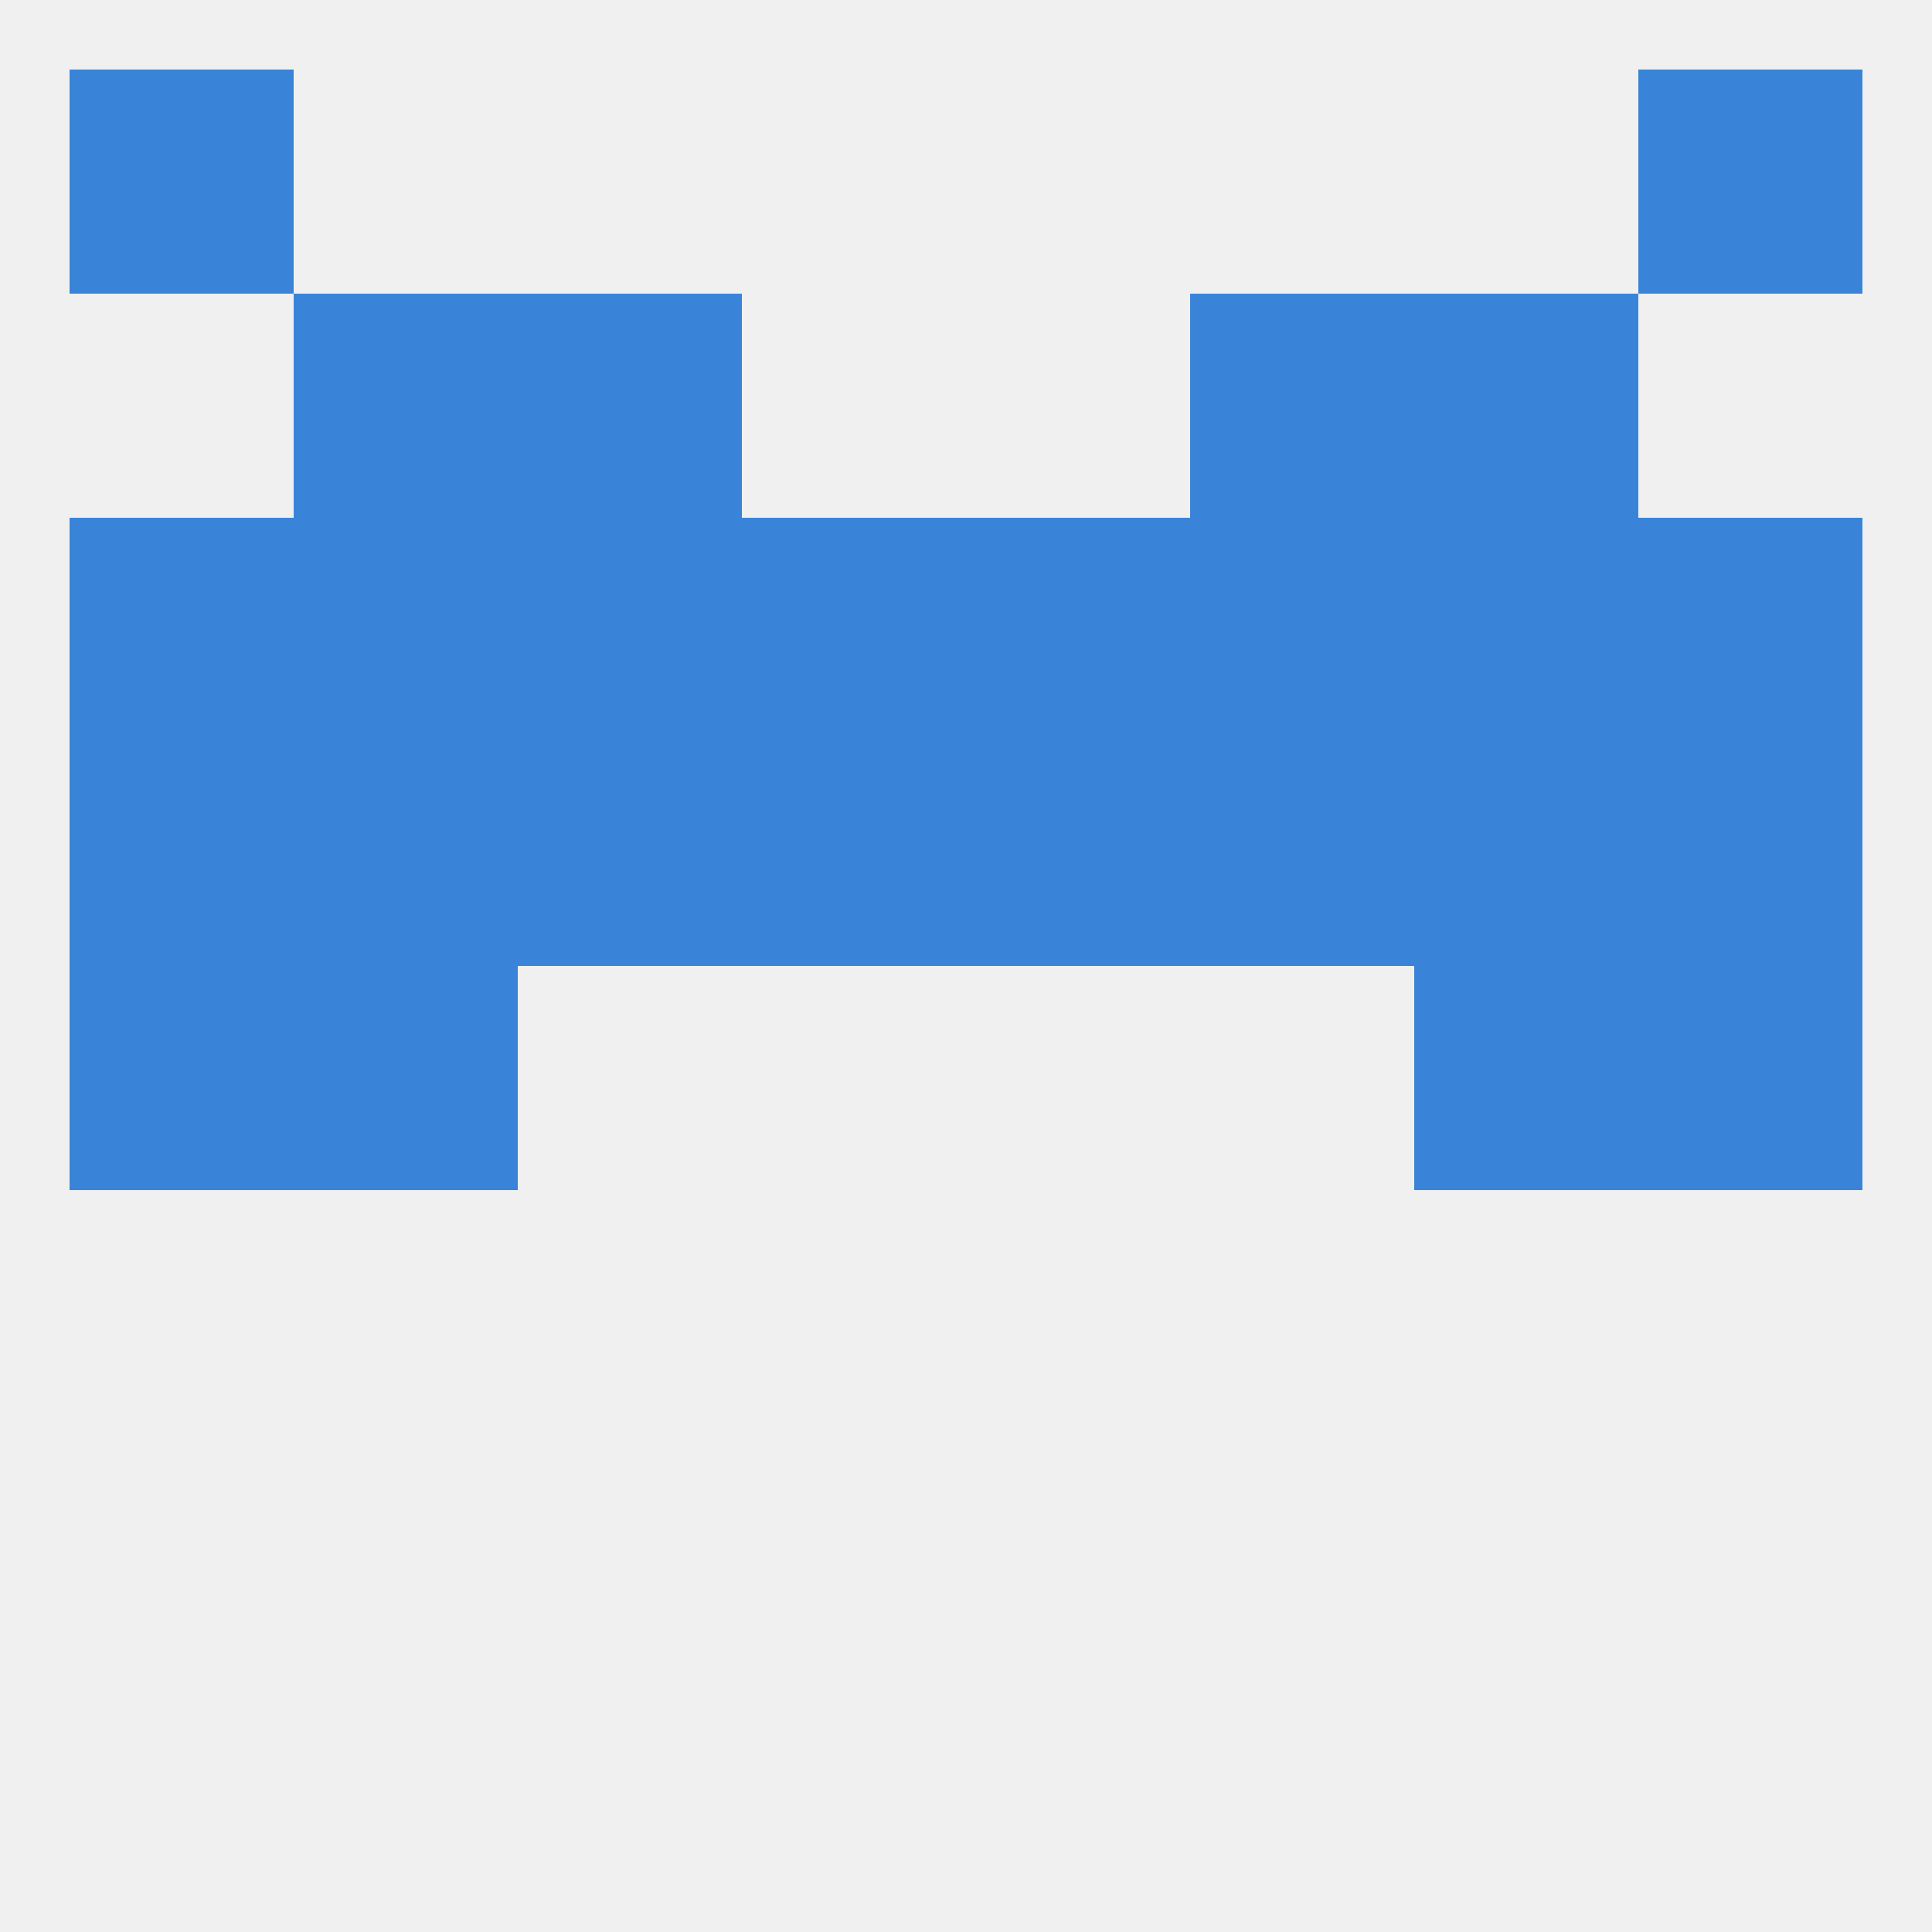 
<!--   <?xml version="1.0"?> -->
<svg version="1.1" baseprofile="full" xmlns="http://www.w3.org/2000/svg" xmlns:xlink="http://www.w3.org/1999/xlink" xmlns:ev="http://www.w3.org/2001/xml-events" width="250" height="250" viewBox="0 0 250 250" >
	<rect width="100%" height="100%" fill="rgba(240,240,240,255)"/>

	<rect x="9" y="125" width="29" height="29" fill="rgba(57,132,217,255)"/>
	<rect x="212" y="125" width="29" height="29" fill="rgba(57,132,217,255)"/>
	<rect x="38" y="125" width="29" height="29" fill="rgba(57,132,217,255)"/>
	<rect x="183" y="125" width="29" height="29" fill="rgba(57,132,217,255)"/>
	<rect x="154" y="96" width="29" height="29" fill="rgba(57,132,217,255)"/>
	<rect x="9" y="96" width="29" height="29" fill="rgba(57,132,217,255)"/>
	<rect x="212" y="96" width="29" height="29" fill="rgba(57,132,217,255)"/>
	<rect x="38" y="96" width="29" height="29" fill="rgba(57,132,217,255)"/>
	<rect x="183" y="96" width="29" height="29" fill="rgba(57,132,217,255)"/>
	<rect x="96" y="96" width="29" height="29" fill="rgba(57,132,217,255)"/>
	<rect x="125" y="96" width="29" height="29" fill="rgba(57,132,217,255)"/>
	<rect x="67" y="96" width="29" height="29" fill="rgba(57,132,217,255)"/>
	<rect x="125" y="67" width="29" height="29" fill="rgba(57,132,217,255)"/>
	<rect x="154" y="67" width="29" height="29" fill="rgba(57,132,217,255)"/>
	<rect x="38" y="67" width="29" height="29" fill="rgba(57,132,217,255)"/>
	<rect x="183" y="67" width="29" height="29" fill="rgba(57,132,217,255)"/>
	<rect x="96" y="67" width="29" height="29" fill="rgba(57,132,217,255)"/>
	<rect x="67" y="67" width="29" height="29" fill="rgba(57,132,217,255)"/>
	<rect x="9" y="67" width="29" height="29" fill="rgba(57,132,217,255)"/>
	<rect x="212" y="67" width="29" height="29" fill="rgba(57,132,217,255)"/>
	<rect x="154" y="38" width="29" height="29" fill="rgba(57,132,217,255)"/>
	<rect x="38" y="38" width="29" height="29" fill="rgba(57,132,217,255)"/>
	<rect x="183" y="38" width="29" height="29" fill="rgba(57,132,217,255)"/>
	<rect x="67" y="38" width="29" height="29" fill="rgba(57,132,217,255)"/>
	<rect x="9" y="9" width="29" height="29" fill="rgba(57,132,217,255)"/>
	<rect x="212" y="9" width="29" height="29" fill="rgba(57,132,217,255)"/>
</svg>